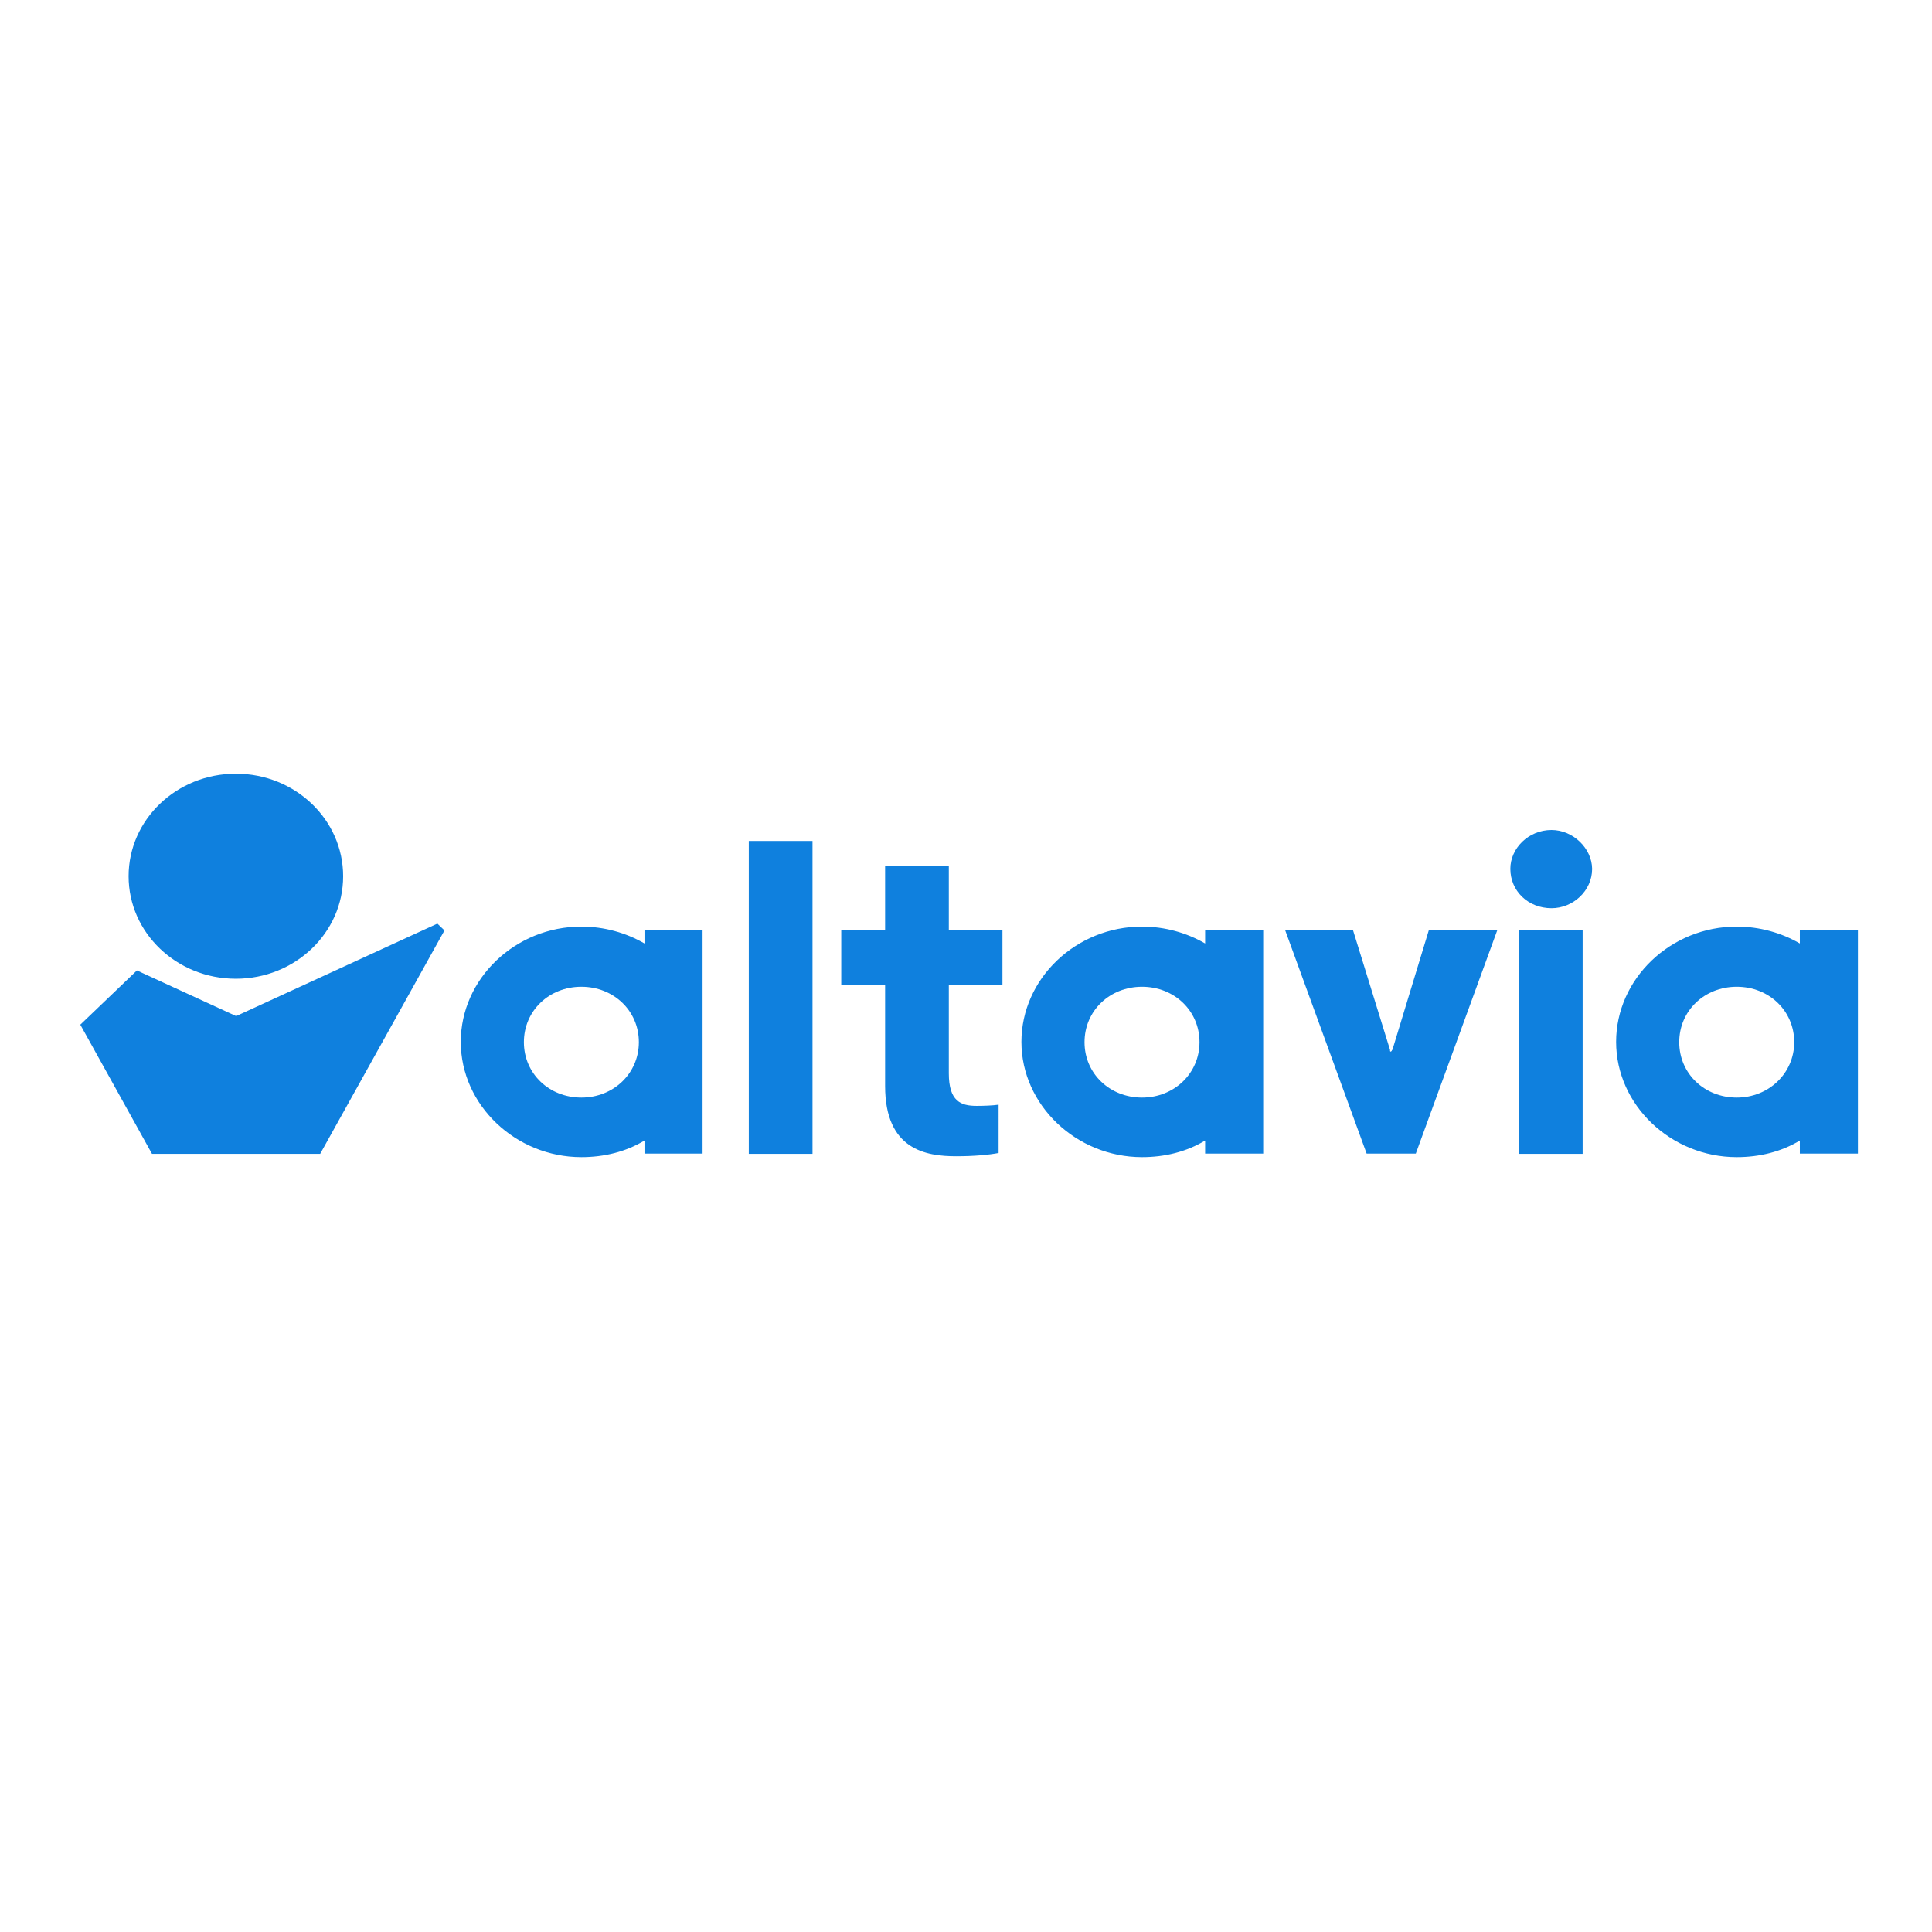 <?xml version="1.0" encoding="utf-8"?>
<!-- Generator: Adobe Illustrator 19.2.1, SVG Export Plug-In . SVG Version: 6.00 Build 0)  -->
<svg version="1.1" id="layer" xmlns="http://www.w3.org/2000/svg" xmlns:xlink="http://www.w3.org/1999/xlink" x="0px" y="0px"
	 viewBox="0 0 652 652" style="enable-background:new 0 0 652 652;" xml:space="preserve">
<style type="text/css">
	.st0{fill:#0F80DE;}
</style>
<path class="st0" d="M115.8,295.7c0,19.1-16.2,34.6-36.2,34.6s-36.2-15.5-36.2-34.6s16.2-34.6,36.2-34.6S115.8,276.6,115.8,295.7
	 M108.1,389.3l41.9-75.3l-2.4-2.3l-67.9,31.2l-33.5-15.4l-19.1,18.3l24.2,43.6H108.1z M196.2,370.4c-10.9,0-19.4-8.1-19.4-18.7
	c0-10.6,8.5-18.7,19.4-18.7c10.9,0,19.4,8.1,19.4,18.7C215.6,362.2,207.1,370.4,196.2,370.4 M217.5,313.9v4.5
	c-6.2-3.6-13.6-5.7-21.3-5.7c-22.3,0-40.7,17.6-40.7,38.9c0,21.3,18.5,38.9,40.7,38.9c7.7,0,15-1.8,21.3-5.6v4.4h19.6v-75.4H217.5z
	 M252.7,389.4h21.5V283.8h-21.5V389.4z M385.4,370.4c-10.9,0-19.4-8.1-19.4-18.7c0-10.6,8.5-18.7,19.4-18.7
	c10.9,0,19.4,8.1,19.4,18.7C404.8,362.2,396.3,370.4,385.4,370.4 M406.7,313.9v4.5c-6.2-3.6-13.6-5.7-21.3-5.7
	c-22.3,0-40.7,17.6-40.7,38.9c0,21.3,18.5,38.9,40.7,38.9c7.7,0,15-1.8,21.3-5.6v4.4h19.6v-75.4H406.7z M482.2,313.9l-12.3,40.4
	c-0.2,0.1-0.2,0.1-0.2,0.3l-0.3,0.3c-0.2,0-0.3-0.1-0.3-0.3v-0.3l-12.5-40.4h-22.9l27.5,75.4h16.6l27.5-75.4H482.2z M512.6,389.4
	h21.5v-75.6h-21.5V389.4z M586.1,370.4c-10.9,0-19.4-8.1-19.4-18.7c0-10.6,8.5-18.7,19.4-18.7c10.9,0,19.4,8.1,19.4,18.7
	C605.5,362.2,596.9,370.4,586.1,370.4 M607.4,313.9v4.5c-6.2-3.6-13.6-5.7-21.3-5.7c-22.3,0-40.7,17.6-40.7,38.9
	c0,21.3,18.5,38.9,40.7,38.9c7.7,0,15-1.8,21.3-5.6v4.4h19.6v-75.4H607.4z M523.6,280.1c-7.8,0-13.9,6.2-13.9,13.1
	c0,7.5,6,13.3,13.9,13.3c7.2,0,13.7-5.8,13.7-13.3C537.2,286.2,530.8,280.1,523.6,280.1 M337,372.8c-2,0.3-5.1,0.4-7.4,0.4
	c-5.3,0-9.4-1.5-9.4-11v-29.9h18.1V314h-18.1v-21.7h-21.5V314h-14.8v18.3h14.8v34.2c0,21.6,13.9,23.7,24,23.7
	c6.2,0,11.2-0.5,14.3-1.1V372.8"/>
</svg>
